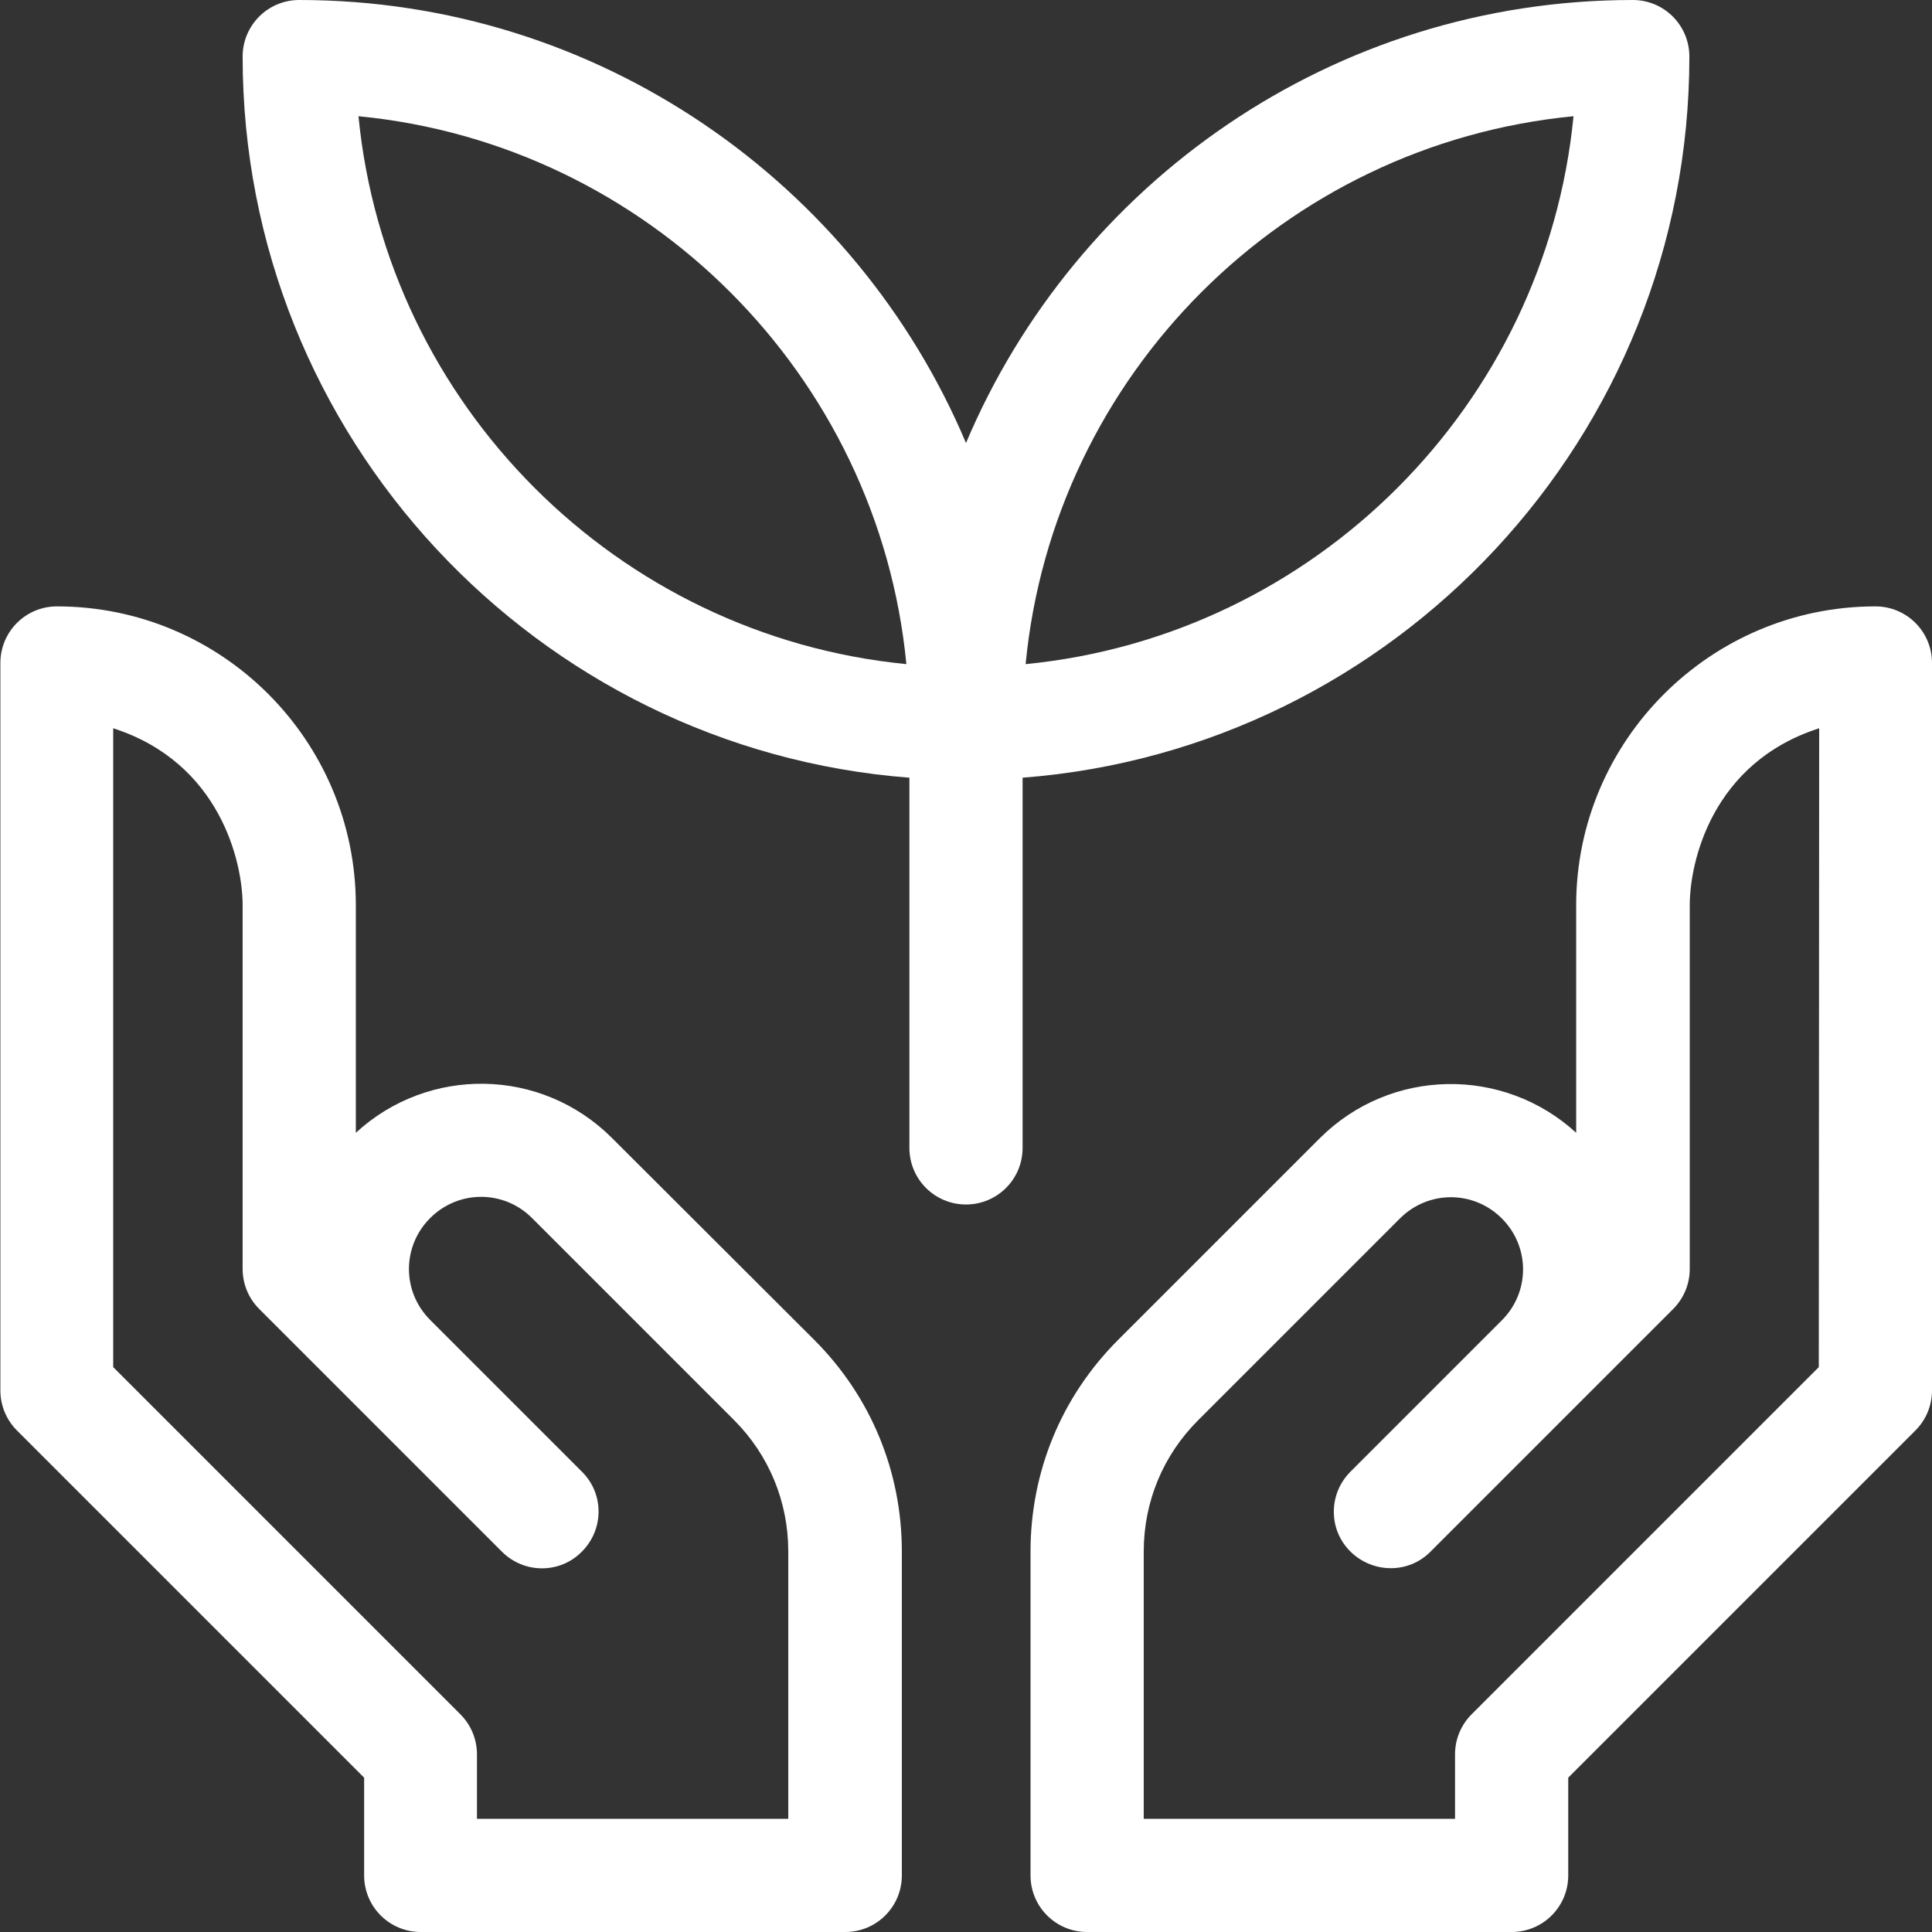 <?xml version="1.0" encoding="utf-8"?>
<!-- Generator: Adobe Illustrator 25.2.0, SVG Export Plug-In . SVG Version: 6.00 Build 0)  -->
<svg version="1.1" id="Layer_1" xmlns="http://www.w3.org/2000/svg" xmlns:xlink="http://www.w3.org/1999/xlink" x="0px" y="0px"
	 viewBox="0 0 512 512" style="enable-background:new 0 0 512 512;" xml:space="preserve">
<rect x="0" y="0" width="512" height="512" fill="#333333" stroke="none"/>
<style type="text/css">
	.st0{fill:#FFFFFF;}
</style>
<g>
	<path class="st0" d="M447.7,15c0-8.3-6.7-15-15-15C353.3,0,285.1,48.5,256,117.4C226.9,48.5,158.6,0,79.3,0c-8.3,0-15,6.7-15,15
		c0,100.7,78,183.5,176.7,191.1v98.1c0,8.3,6.7,15,15,15s15-6.7,15-15v-98.1C369.7,198.5,447.7,115.7,447.7,15L447.7,15z M95,30.8
		c76.6,7.4,137.8,68.6,145.2,145.2C163.6,168.5,102.5,107.4,95,30.8z M271.8,176C279.2,99.3,340.3,38.2,417,30.8
		C409.5,107.4,348.4,168.5,271.8,176z"/>
	<path class="st0" d="M162.2,301.6c-18.8-18.8-48.7-19.1-67.9-1.4v-60.3c0-43.7-35.5-79.2-79.2-79.2h0c-8.3,0-15,6.7-15,15v192.8
		c0,4,1.6,7.8,4.4,10.6l92,92V497c0,8.3,6.7,15,15,15h112.5c8.3,0,15-6.7,15-15v-85.8c0-21.2-8.2-41.1-23.2-56.1L162.2,301.6z
		 M208.9,482h-82.5v-17.1c0-4-1.6-7.8-4.4-10.6l-92-92V193c28.3,9.1,34.3,35.4,34.3,46.9v96.4c0,4,1.6,7.8,4.4,10.6l64.3,64.3
		c5.9,5.9,15.4,5.9,21.2,0c5.9-5.9,5.9-15.4,0-21.2L114,349.8c-7.5-7.5-7.5-19.5,0-27c7.5-7.5,19.5-7.5,27,0l53.5,53.5
		c9.3,9.3,14.4,21.7,14.4,34.8L208.9,482L208.9,482z"/>
	<path class="st0" d="M497,160.7L497,160.7c-43.7,0-79.3,35.6-79.3,79.2v60.3c-19.2-17.6-49.1-17.3-67.9,1.4l-53.5,53.5
		c-15,15-23.2,34.9-23.2,56.1V497c0,8.3,6.7,15,15,15h112.5c8.3,0,15-6.7,15-15v-25.9l92-92c2.8-2.8,4.4-6.6,4.4-10.6V175.7
		C512,167.4,505.3,160.7,497,160.7z M482,362.3l-92,92c-2.8,2.8-4.4,6.6-4.4,10.6V482h-82.5v-70.8c0-13.2,5.1-25.5,14.4-34.8
		l53.5-53.5c7.5-7.5,19.5-7.5,27,0c7.5,7.5,7.5,19.5,0,27L357.9,390c-5.9,5.9-5.9,15.4,0,21.2s15.4,5.9,21.2,0l64.3-64.3
		c2.8-2.8,4.4-6.6,4.4-10.6v-96.4c0-11.5,5.9-37.8,34.3-46.9L482,362.3L482,362.3z"/>
</g>
</svg>
